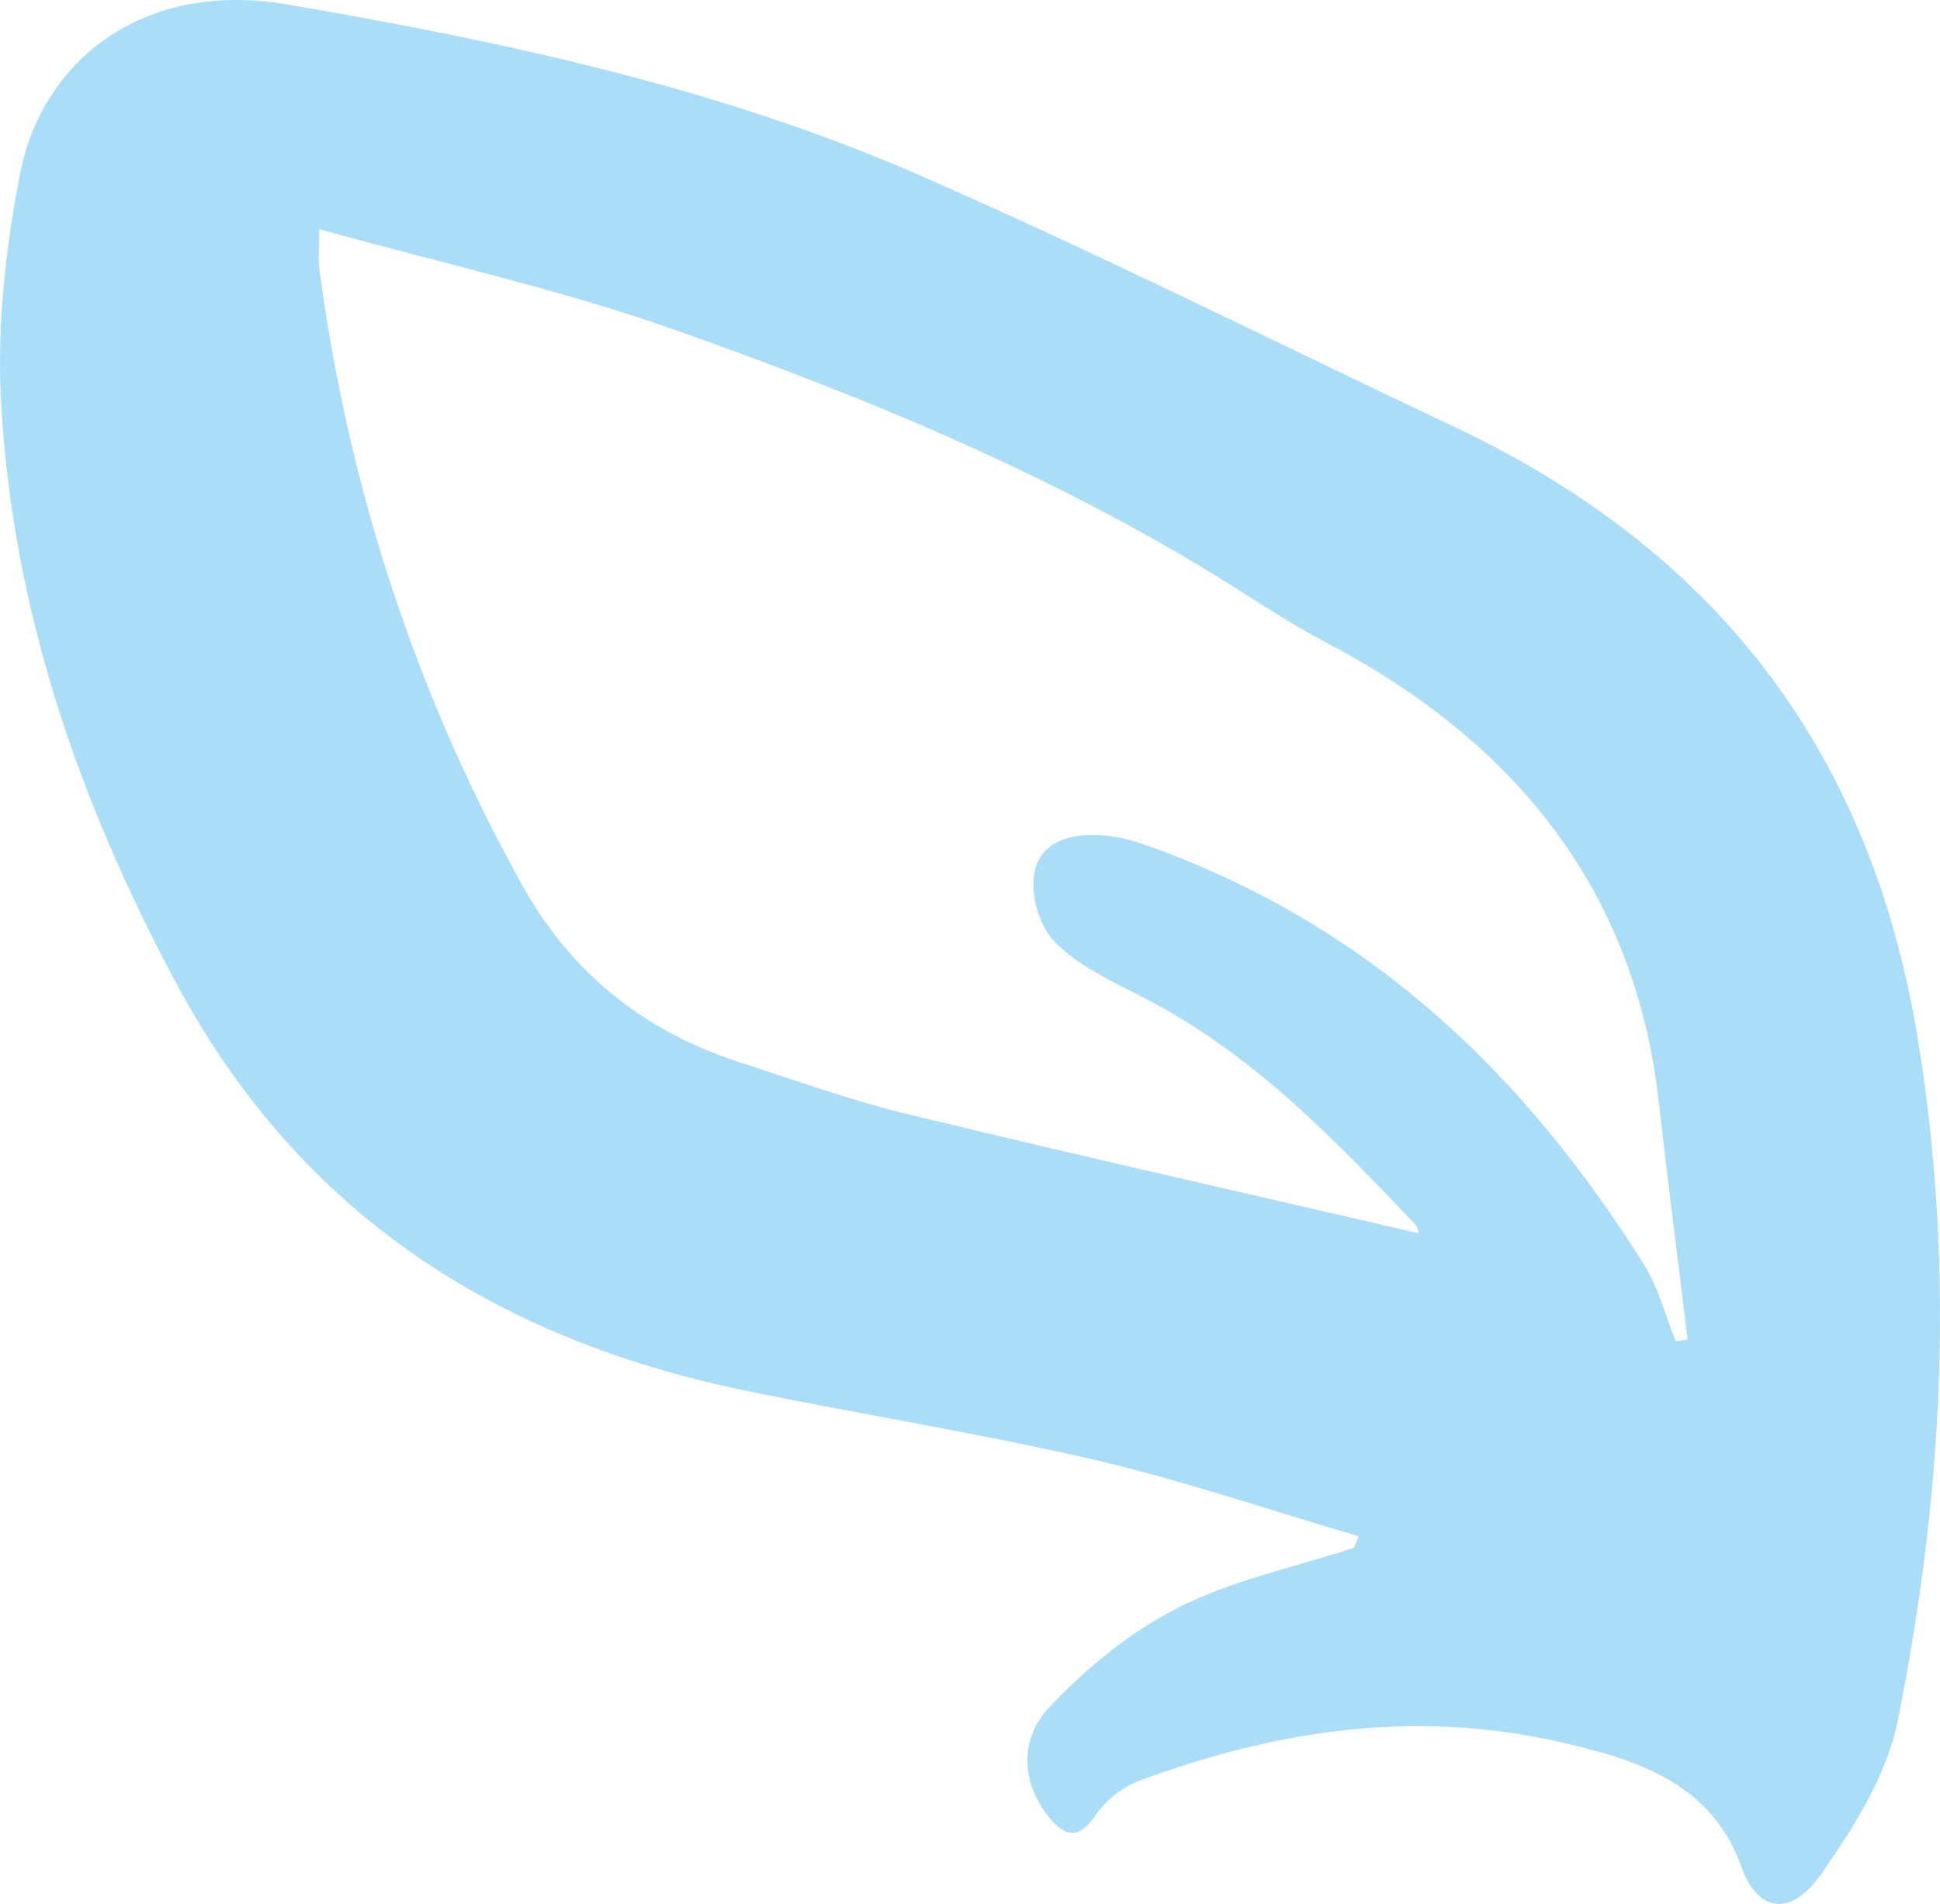 <svg width="53" height="52" viewBox="0 0 53 52" fill="none" xmlns="http://www.w3.org/2000/svg">
<path opacity="0.4" d="M37.119 41.959C34.708 41.254 32.326 40.437 29.877 39.866C26.717 39.135 23.495 38.629 20.316 37.971C13.156 36.487 8.033 32.845 4.825 26.871C2.098 21.793 0.329 16.542 0.028 10.944C-0.084 8.89 0.154 6.783 0.548 4.745C1.141 1.7 3.863 -0.558 7.839 0.121C13.788 1.138 19.679 2.405 25.137 4.793C30.081 6.956 34.883 9.37 39.748 11.667C47.346 15.257 51.215 21.032 52.41 28.472C53.412 34.688 53.081 40.861 51.846 46.995C51.55 48.474 50.646 49.923 49.727 51.221C48.935 52.346 48.021 52.237 47.579 50.996C46.767 48.733 44.799 48.063 42.534 47.561C38.582 46.683 34.825 47.271 31.155 48.625C30.669 48.803 30.188 49.188 29.92 49.594C29.429 50.334 29.006 50.079 28.637 49.607C27.869 48.625 27.879 47.466 28.666 46.631C29.658 45.576 30.863 44.581 32.195 43.906C33.663 43.162 35.379 42.803 36.988 42.275C37.036 42.171 37.08 42.068 37.119 41.959ZM8.723 6.259C8.723 6.757 8.689 7.068 8.728 7.376C9.511 13.237 11.304 18.83 14.245 24.138C15.543 26.482 17.472 28.13 20.223 29.021C21.759 29.514 23.276 30.068 24.851 30.444C29.478 31.565 34.125 32.612 38.757 33.684C38.742 33.641 38.737 33.516 38.665 33.442C36.463 31.132 34.275 28.818 31.276 27.265C30.401 26.811 29.439 26.378 28.807 25.716C28.36 25.245 28.122 24.345 28.282 23.74C28.516 22.861 29.507 22.706 30.46 22.857C30.805 22.913 31.145 23.022 31.466 23.138C37.605 25.37 41.736 29.493 44.896 34.511C45.309 35.164 45.494 35.929 45.785 36.643C45.892 36.621 45.999 36.604 46.106 36.583C45.839 34.411 45.562 32.24 45.314 30.068C44.682 24.501 41.6 20.357 36.2 17.532C35.442 17.134 34.723 16.676 34.003 16.217C29.201 13.15 23.884 10.927 18.425 9.006C15.334 7.912 12.067 7.19 8.723 6.259Z" fill="#2AABEE"/>
</svg>
